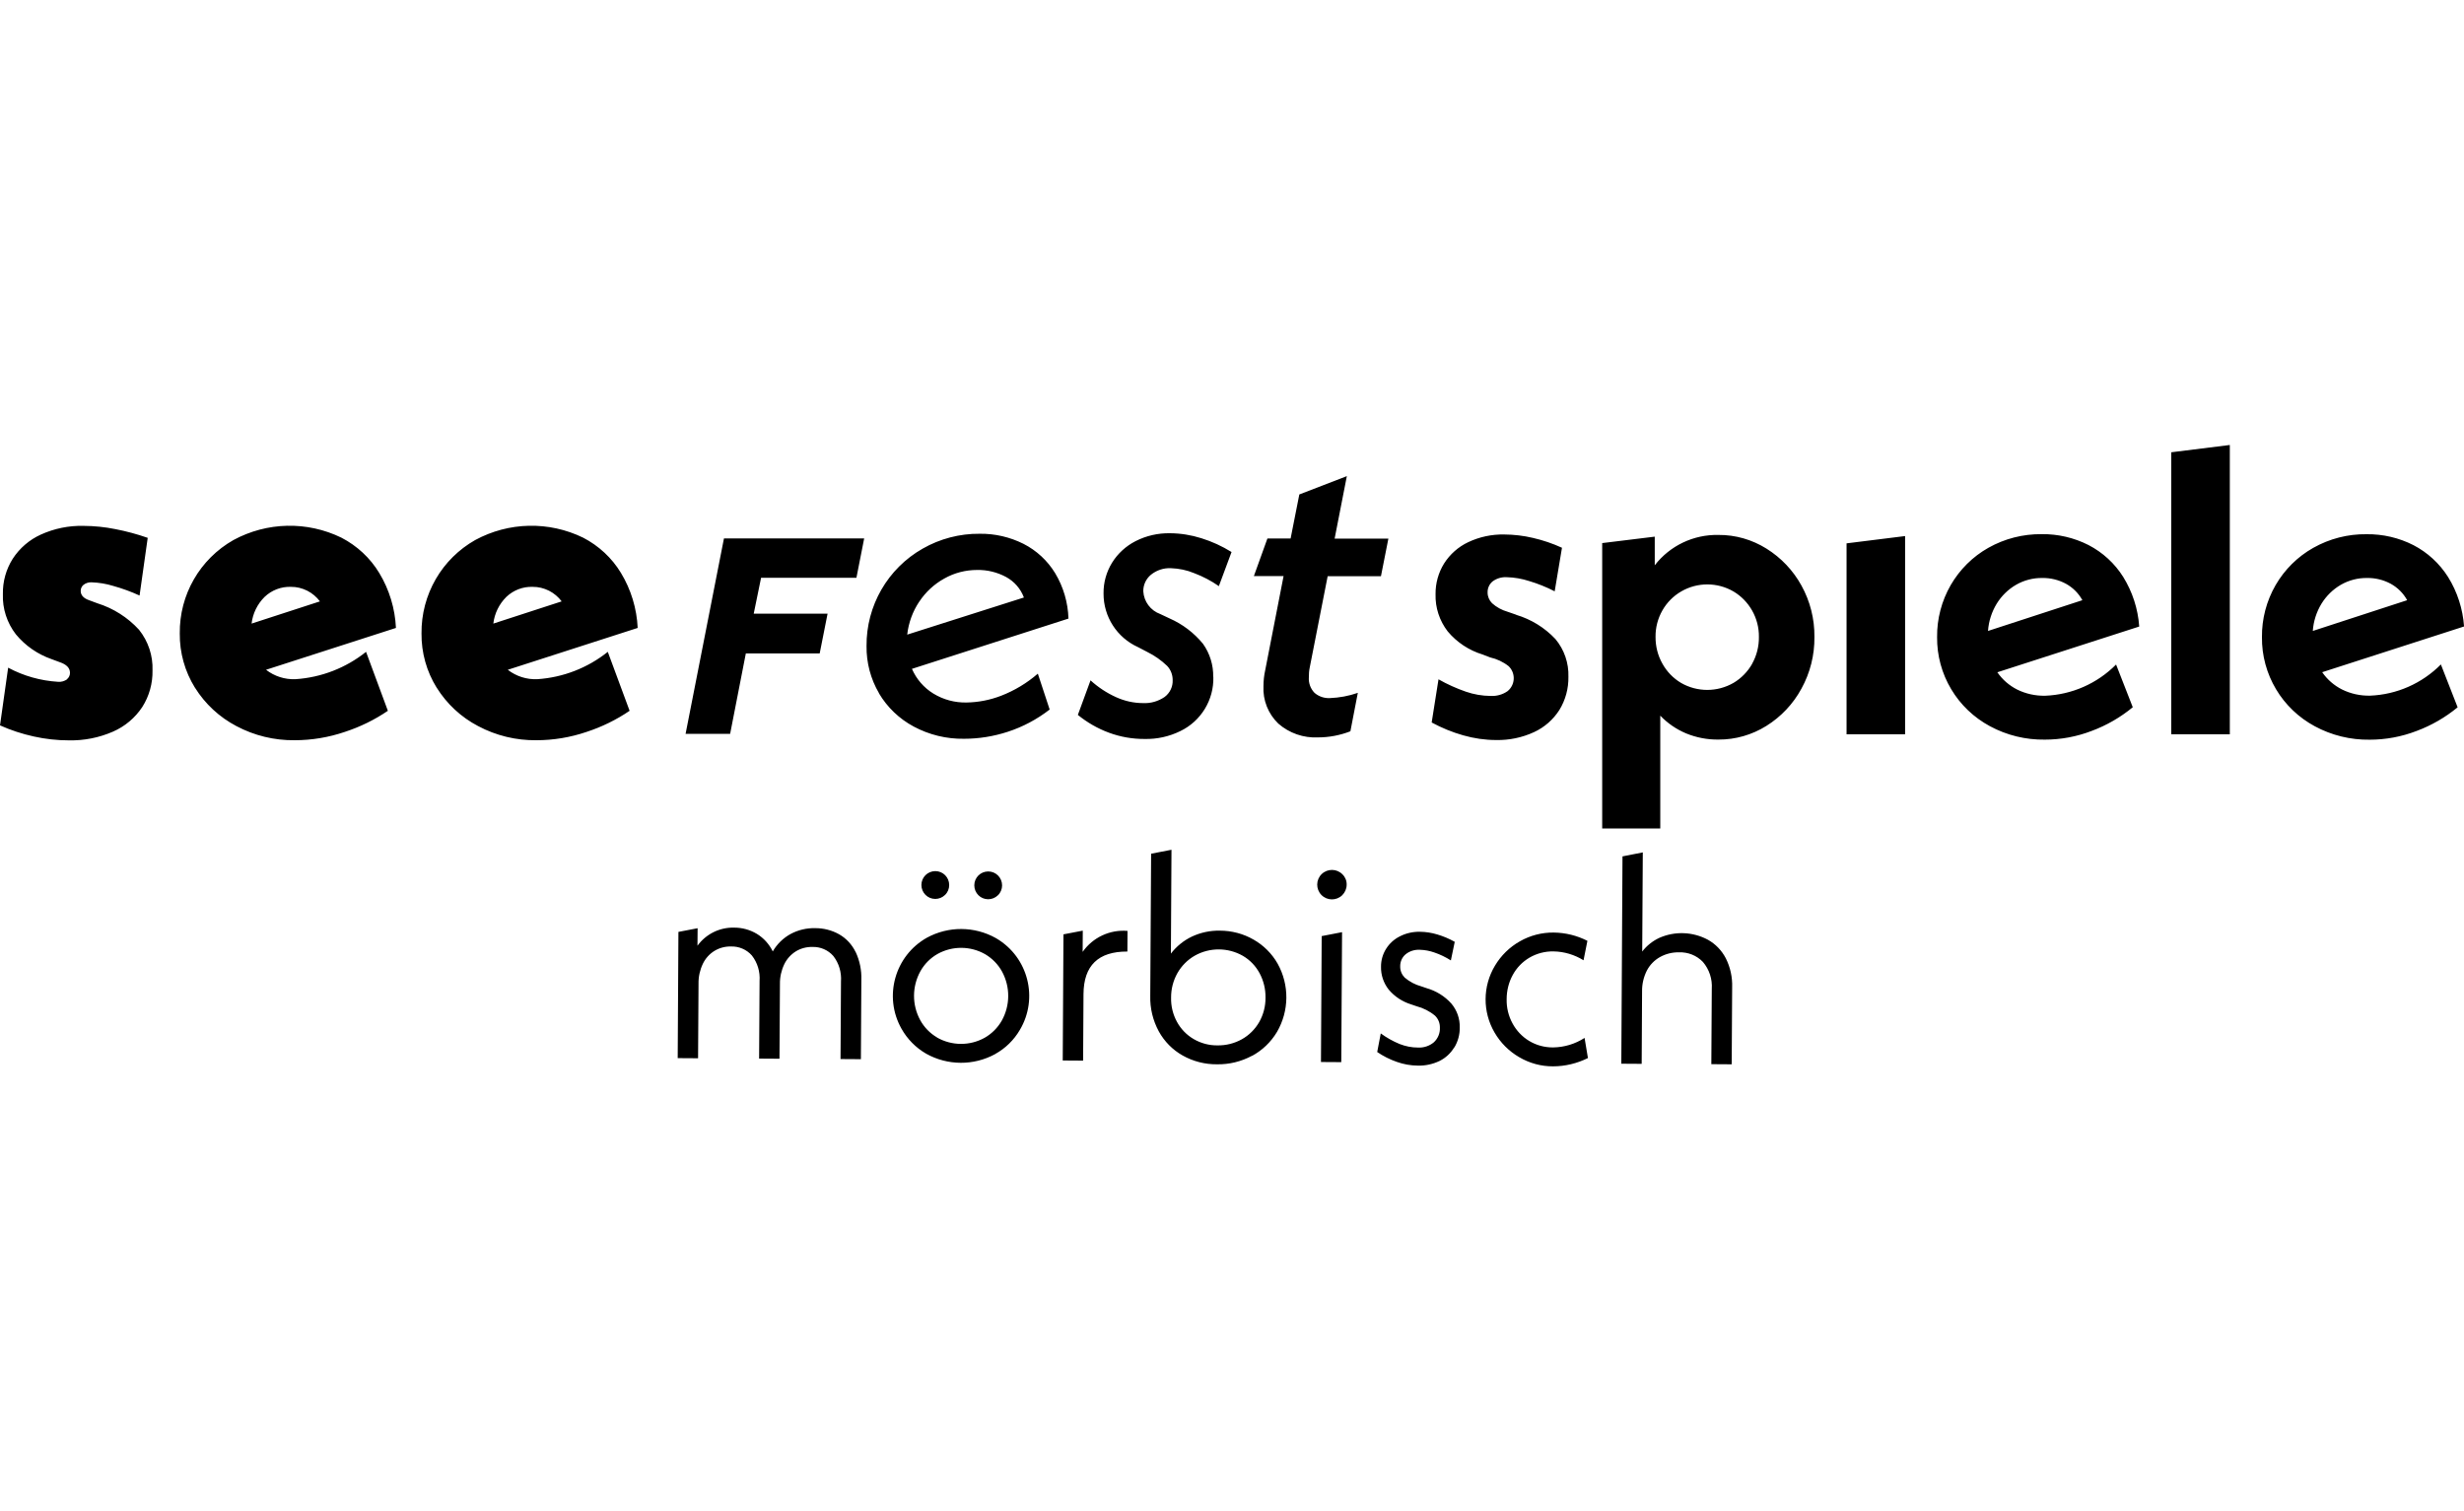 <?xml version="1.0" encoding="UTF-8"?>
<svg id="cn" data-name="seefestspielemoerbisch" xmlns="http://www.w3.org/2000/svg" width="375" height="230" viewBox="0 0 375 230">
  <path d="M10.2,103.36c.29-.24.46-.6.45-.97,0-.73-.52-1.27-1.56-1.62l-1.24-.46c-2.12-.74-4-2.04-5.43-3.77-1.35-1.74-2.06-3.91-1.98-6.11-.04-1.91.48-3.79,1.5-5.4,1.04-1.6,2.52-2.88,4.26-3.67,2.05-.93,4.28-1.39,6.53-1.33,1.62.01,3.23.17,4.81.49,1.68.32,3.33.77,4.94,1.33l-1.24,8.78c-1.29-.59-2.63-1.08-4-1.46-1.07-.33-2.17-.51-3.28-.55-.45-.03-.91.11-1.26.39-.27.23-.42.56-.42.91,0,.65.43,1.13,1.3,1.43l1.24.46c2.43.76,4.62,2.15,6.34,4.03,1.4,1.75,2.13,3.94,2.05,6.18.04,1.97-.5,3.92-1.56,5.58-1.09,1.65-2.64,2.95-4.45,3.74-2.12.93-4.42,1.38-6.73,1.33-1.79,0-3.58-.2-5.33-.59-1.77-.39-3.49-.95-5.14-1.69l1.24-8.78c2.35,1.26,4.95,1.99,7.61,2.15.48.04.96-.1,1.36-.38ZM29.67,104.66c-1.54-2.48-2.34-5.34-2.31-8.26-.07-5.87,3.05-11.31,8.16-14.21,5.1-2.77,11.23-2.91,16.45-.36,2.37,1.23,4.37,3.08,5.75,5.37,1.53,2.53,2.4,5.4,2.54,8.36l-19.77,6.37c1.28.99,2.87,1.5,4.49,1.43,3.92-.26,7.66-1.71,10.73-4.16l3.32,8.97c-2.02,1.38-4.24,2.46-6.57,3.22-2.45.83-5.02,1.26-7.61,1.26-3.09.04-6.14-.7-8.87-2.15-2.58-1.35-4.76-3.37-6.31-5.85ZM38.29,94.9l10.4-3.38c-.51-.68-1.16-1.23-1.92-1.62-.78-.39-1.63-.6-2.5-.59-1.48-.05-2.92.5-4,1.53-1.1,1.09-1.8,2.52-1.98,4.06ZM66.46,104.66c-1.54-2.48-2.34-5.34-2.31-8.26-.03-2.91.72-5.77,2.18-8.29,1.43-2.47,3.5-4.51,5.98-5.92,5.1-2.77,11.23-2.91,16.45-.36,2.37,1.23,4.37,3.08,5.75,5.37,1.53,2.53,2.4,5.4,2.54,8.36l-19.77,6.37c1.28.99,2.87,1.5,4.49,1.43,3.92-.26,7.66-1.71,10.73-4.16l3.32,8.97c-2.02,1.38-4.24,2.46-6.57,3.22-2.45.83-5.02,1.26-7.61,1.26-3.09.04-6.14-.7-8.87-2.15-2.59-1.35-4.76-3.37-6.31-5.85ZM77.06,90.84c-1.1,1.09-1.8,2.52-1.98,4.06l10.4-3.38c-.51-.68-1.16-1.23-1.92-1.62-.78-.39-1.63-.6-2.5-.59-1.48-.05-2.92.5-4,1.53h0ZM230.75,93.55l-1.3-.45c-.88-.25-1.69-.69-2.37-1.3-.43-.43-.68-1.01-.68-1.62-.02-.65.25-1.27.75-1.69.62-.47,1.4-.7,2.18-.65,1.16.03,2.31.23,3.41.59,1.34.4,2.63.92,3.87,1.56l1.11-6.63c-1.42-.65-2.9-1.15-4.42-1.5-1.43-.34-2.89-.51-4.36-.52-1.9-.04-3.78.36-5.49,1.17-1.51.71-2.78,1.84-3.67,3.24-.87,1.4-1.32,3.03-1.3,4.68-.06,2.04.6,4.04,1.85,5.66,1.39,1.66,3.23,2.88,5.3,3.51l1.17.45c1.02.23,1.98.68,2.8,1.33,1.01.97,1.04,2.58.07,3.59-.07.08-.15.15-.24.22-.75.52-1.66.77-2.57.72-1.28-.01-2.56-.23-3.77-.65-1.44-.5-2.84-1.13-4.16-1.88l-1.04,6.57c1.52.82,3.12,1.48,4.78,1.95,1.64.47,3.34.72,5.04.72,1.98.04,3.95-.37,5.75-1.2,1.59-.73,2.93-1.91,3.87-3.38.93-1.52,1.4-3.27,1.37-5.04.07-2.1-.64-4.15-1.98-5.75-1.63-1.73-3.68-3-5.96-3.68ZM274.16,89.1c1.33,2.4,2.01,5.1,1.98,7.84.03,2.75-.65,5.46-1.98,7.87-1.26,2.32-3.1,4.27-5.33,5.66-2.19,1.37-4.73,2.1-7.31,2.08-1.68.02-3.35-.3-4.91-.94-1.48-.62-2.82-1.54-3.93-2.7v17.17h-8.84v-43.43l8-.98v4.36c2.31-2.99,5.91-4.7,9.69-4.62,2.59-.02,5.12.71,7.31,2.08,2.23,1.39,4.07,3.33,5.33,5.63ZM266.65,101.03c.7-1.25,1.06-2.66,1.04-4.1.02-1.41-.34-2.8-1.04-4.03-.68-1.19-1.65-2.19-2.83-2.89-2.46-1.43-5.5-1.43-7.96,0-1.19.69-2.18,1.69-2.86,2.89-.7,1.23-1.06,2.62-1.04,4.03-.01,1.42.34,2.82,1.04,4.06.67,1.21,1.64,2.22,2.83,2.93,2.47,1.43,5.52,1.43,8,0,1.18-.7,2.15-1.7,2.83-2.89h0ZM281.03,111.75h8.91v-30.17l-8.91,1.11v29.07ZM325.57,95.35l-21.59,6.96c.77,1.12,1.81,2.02,3.02,2.63,1.32.65,2.78.97,4.26.94,4.07-.16,7.92-1.86,10.79-4.75l2.54,6.5c-1.87,1.54-3.98,2.76-6.24,3.6-2.28.88-4.71,1.33-7.15,1.33-2.91.04-5.79-.66-8.36-2.05-2.43-1.31-4.47-3.25-5.88-5.62-1.43-2.39-2.18-5.14-2.15-7.93-.03-2.78.69-5.52,2.08-7.93,1.37-2.36,3.34-4.32,5.72-5.66,2.48-1.4,5.28-2.11,8.13-2.08,2.47-.03,4.92.54,7.12,1.66,2.16,1.12,3.98,2.79,5.27,4.84,1.41,2.27,2.25,4.86,2.44,7.53ZM316.92,91.34c-.58-1.06-1.45-1.92-2.5-2.5-1.11-.6-2.35-.9-3.6-.88-1.4-.02-2.78.34-4,1.04-1.2.7-2.2,1.68-2.93,2.86-.77,1.26-1.23,2.69-1.33,4.16l14.36-4.68ZM330.45,111.75h8.91v-44.03l-8.91,1.11v42.92ZM371.49,101.14l2.54,6.5c-1.87,1.54-3.98,2.76-6.24,3.6-2.28.88-4.71,1.33-7.15,1.33-2.91.04-5.79-.66-8.36-2.05-2.43-1.31-4.47-3.25-5.88-5.62-1.43-2.39-2.18-5.14-2.15-7.93-.03-2.78.69-5.52,2.08-7.93,1.37-2.36,3.34-4.32,5.72-5.66,2.48-1.4,5.28-2.12,8.13-2.08,2.47-.03,4.92.54,7.12,1.66,2.16,1.12,3.97,2.79,5.27,4.84,1.42,2.28,2.25,4.87,2.44,7.54l-21.59,6.96c.77,1.12,1.81,2.02,3.02,2.63,1.32.65,2.78.97,4.26.94,4.07-.16,7.93-1.87,10.79-4.76ZM366.35,91.34c-.58-1.06-1.45-1.92-2.5-2.5-1.11-.6-2.35-.9-3.6-.88-1.4-.02-2.78.34-4,1.04-1.2.7-2.2,1.68-2.93,2.86-.77,1.26-1.23,2.69-1.33,4.16l14.36-4.68ZM130.34,87.93l1.18-5.99h-21.34l-5.84,29.74h6.78l2.39-12.24h11.24l1.2-6.05h-11.24l1.12-5.46h14.5ZM133.78,105.5c-1.28-2.18-1.93-4.66-1.9-7.18-.05-6.13,3.22-11.81,8.55-14.83,2.64-1.51,5.64-2.29,8.68-2.26,2.31-.03,4.59.5,6.65,1.53,1.99,1.01,3.66,2.56,4.82,4.46,1.26,2.09,1.96,4.48,2.03,6.92l-23.82,7.65c.68,1.56,1.81,2.87,3.26,3.76,1.52.93,3.27,1.4,5.06,1.36,1.8-.03,3.58-.38,5.26-1.03,2.04-.79,3.93-1.93,5.58-3.36l1.8,5.46c-1.92,1.49-4.08,2.64-6.39,3.39-2.15.7-4.39,1.06-6.65,1.06-2.67.04-5.3-.6-7.65-1.86-2.19-1.17-4.02-2.92-5.29-5.06ZM139.9,91.56c-1,1.5-1.63,3.23-1.83,5.02l17.76-5.65c-.5-1.34-1.47-2.45-2.73-3.13-1.35-.72-2.86-1.09-4.39-1.06-1.75,0-3.47.44-4.99,1.3-1.54.85-2.85,2.06-3.82,3.53h0ZM184.64,103.03c.04-1.81-.51-3.59-1.56-5.06-1.37-1.67-3.11-2.99-5.09-3.86l-1.4-.66c-1.48-.53-2.5-1.89-2.59-3.46-.02-.97.41-1.9,1.16-2.52.85-.69,1.93-1.05,3.03-1,1.23.04,2.45.29,3.59.77,1.32.5,2.57,1.16,3.72,1.96l1.93-5.19c-1.43-.89-2.98-1.6-4.59-2.1-1.55-.49-3.16-.75-4.79-.76-1.81-.03-3.61.38-5.22,1.2-1.47.75-2.71,1.88-3.58,3.28-.87,1.41-1.32,3.03-1.3,4.68-.02,3.53,2.04,6.73,5.26,8.18l1.4.73c1.11.55,2.14,1.27,3.03,2.13.54.58.83,1.34.83,2.13.05,1.02-.42,1.99-1.23,2.59-.97.66-2.12.99-3.29.93-1.41,0-2.81-.32-4.09-.9-1.42-.64-2.74-1.51-3.89-2.56l-1.93,5.26c1.42,1.15,3.01,2.07,4.72,2.7,1.75.65,3.59.97,5.46.96,1.88.04,3.73-.37,5.42-1.2,3.15-1.52,5.12-4.75,5.02-8.25h0ZM197.75,75.23l-1.33,6.72h-3.53l-2.06,5.72h4.52l-2.79,14.3c-.18.81-.27,1.63-.27,2.46-.11,2.13.72,4.21,2.26,5.69,1.67,1.46,3.84,2.21,6.05,2.1,1.68,0,3.35-.32,4.92-.93l1.13-5.85c-1.37.48-2.81.74-4.26.8-.85.04-1.68-.24-2.33-.8-.62-.64-.93-1.51-.86-2.39-.01-.49.03-.98.13-1.46l2.73-13.9h8.11l1.13-5.72h-8.18l1.86-9.51-7.24,2.79ZM130.21,144.87c-.55-1.13-1.42-2.07-2.51-2.69-1.11-.62-2.37-.94-3.65-.93-1.31-.03-2.6.28-3.75.9-1.12.62-2.05,1.53-2.69,2.64-.54-1.1-1.37-2.03-2.42-2.67-1.05-.63-2.26-.96-3.49-.95-2.19-.05-4.26.98-5.55,2.75l.02-2.66-2.92.56-.11,19.21,3.1.02.07-11.37c-.02-1.04.21-2.07.66-3.01.39-.81,1-1.49,1.76-1.96.76-.46,1.63-.69,2.52-.67,1.21-.04,2.38.46,3.18,1.37.86,1.1,1.27,2.49,1.17,3.88l-.07,11.81,3.1.02.07-11.37c-.02-1.04.21-2.07.66-3.01.39-.81,1-1.48,1.76-1.96.76-.46,1.63-.69,2.52-.67,1.21-.04,2.38.46,3.18,1.37.86,1.1,1.27,2.49,1.17,3.88l-.07,11.81,3.1.02.07-12.08c.05-1.46-.25-2.92-.87-4.24ZM151.45,160.42c-3.27,1.78-7.23,1.76-10.49-.06-1.58-.91-2.88-2.23-3.77-3.82-2.75-4.89-1.01-11.09,3.88-13.84,3.28-1.78,7.23-1.76,10.49.06.03.02.07.04.1.06,4.83,2.86,6.42,9.1,3.55,13.92-.9,1.54-2.2,2.81-3.76,3.67ZM142.6,157.89c2.25,1.28,5,1.3,7.26.04,1.09-.62,1.99-1.53,2.61-2.62,1.28-2.31,1.3-5.11.04-7.44-.6-1.1-1.49-2.01-2.57-2.65-2.24-1.28-5-1.3-7.26-.04-1.09.62-1.99,1.53-2.6,2.62-1.28,2.31-1.3,5.11-.04,7.43.6,1.1,1.49,2.02,2.57,2.65h0ZM144.46,134.69c0-1.17-.94-2.12-2.11-2.12-1.17,0-2.12.94-2.12,2.11,0,1.17.94,2.12,2.11,2.12.56,0,1.09-.22,1.49-.61.41-.39.63-.94.63-1.5ZM152.51,134.74c0-1.17-.94-2.12-2.11-2.12-1.17,0-2.12.94-2.12,2.11,0,1.17.94,2.12,2.11,2.12.56,0,1.09-.22,1.49-.61.41-.39.63-.94.63-1.5ZM161.85,142.18l-.11,19.21,3.1.02.06-10.13c.03-4.34,2.25-6.49,6.68-6.47l.02-3.14c-2.68-.23-5.29.99-6.83,3.19l.02-3.23-2.92.56ZM190.55,160.67c-1.63.88-3.46,1.33-5.32,1.3-1.83.02-3.64-.44-5.24-1.34-1.53-.86-2.78-2.13-3.63-3.67-.9-1.66-1.35-3.52-1.3-5.4l.13-21.64,3.1-.6-.09,15.8c.85-1.1,1.94-1.99,3.2-2.59,1.33-.62,2.79-.93,4.25-.9,1.8,0,3.57.46,5.13,1.36,1.53.87,2.8,2.14,3.67,3.67,1.8,3.24,1.76,7.18-.1,10.38-.92,1.54-2.23,2.8-3.8,3.65ZM181.65,158.12c1.11.65,2.37.99,3.65.97,1.29.02,2.57-.3,3.7-.93,1.09-.61,2-1.51,2.63-2.6.65-1.14.98-2.42.97-3.73.02-1.3-.29-2.58-.9-3.72-.59-1.1-1.47-2.02-2.55-2.65-2.27-1.29-5.05-1.3-7.32-.02-1.1.63-2,1.54-2.63,2.64-.65,1.15-.98,2.44-.97,3.76-.03,1.28.28,2.55.9,3.68.59,1.08,1.46,1.98,2.52,2.6h0ZM204.32,133.07c-.86-.89-2.28-.91-3.17-.05-.89.86-.91,2.28-.05,3.17.86.89,2.28.91,3.17.05.43-.42.68-1,.68-1.6.02-.59-.21-1.16-.63-1.57ZM204.13,161.64l.12-19.78-3.1.6-.11,19.16,3.1.02ZM221.35,159.39c.54-.91.83-1.95.81-3.01.04-1.34-.42-2.64-1.28-3.66-1.01-1.12-2.32-1.93-3.77-2.34l-.79-.27c-.93-.25-1.8-.71-2.54-1.34-.44-.45-.69-1.05-.68-1.68-.02-.71.27-1.39.81-1.85.61-.5,1.39-.74,2.17-.7.75.02,1.5.16,2.21.41.89.3,1.73.71,2.52,1.21l.59-2.83c-.84-.47-1.73-.85-2.65-1.12-.86-.26-1.75-.4-2.65-.41-1.05-.02-2.1.21-3.04.69-.87.43-1.6,1.09-2.11,1.91-.51.81-.78,1.76-.77,2.72-.03,1.26.39,2.49,1.17,3.48.9,1.07,2.1,1.85,3.44,2.26l.79.27c1.04.27,2,.76,2.82,1.44.49.48.76,1.14.74,1.82.04.84-.3,1.66-.92,2.23-.67.56-1.54.85-2.42.8-.95,0-1.9-.19-2.79-.54-1.02-.42-1.98-.96-2.87-1.61l-.54,2.83c.92.63,1.92,1.13,2.98,1.5,1.03.37,2.11.56,3.21.57,1.14.03,2.27-.22,3.3-.71.93-.46,1.7-1.18,2.23-2.06ZM241.15,157.96c-1.43.92-3.09,1.42-4.79,1.44-1.28.01-2.55-.33-3.64-.99-1.06-.64-1.93-1.56-2.52-2.65-.62-1.13-.93-2.41-.9-3.7,0-1.29.31-2.56.93-3.69.59-1.09,1.47-2,2.54-2.63,1.12-.65,2.39-.98,3.68-.95,1.61.03,3.18.5,4.55,1.35l.59-2.96c-1.59-.81-3.34-1.24-5.13-1.26-1.81-.02-3.59.44-5.16,1.34-1.56.88-2.86,2.16-3.78,3.7-1.88,3.13-1.9,7.03-.06,10.18.9,1.55,2.19,2.84,3.74,3.74,1.56.92,3.34,1.41,5.15,1.4,1.85,0,3.66-.44,5.32-1.26l-.51-3.05ZM246.93,130.33l-.18,31.55,3.1.02.06-11.02c-.02-1.1.23-2.18.72-3.16.45-.87,1.15-1.59,2-2.07.88-.49,1.87-.74,2.88-.72,1.37-.06,2.71.47,3.66,1.46.97,1.14,1.45,2.61,1.35,4.1l-.07,11.46,3.1.02.07-11.73c.05-1.53-.28-3.04-.97-4.41-.62-1.19-1.56-2.17-2.73-2.82-2.28-1.22-5-1.33-7.37-.29-1.03.48-1.93,1.19-2.62,2.09l.09-15.09-3.1.61Z"/>
</svg>